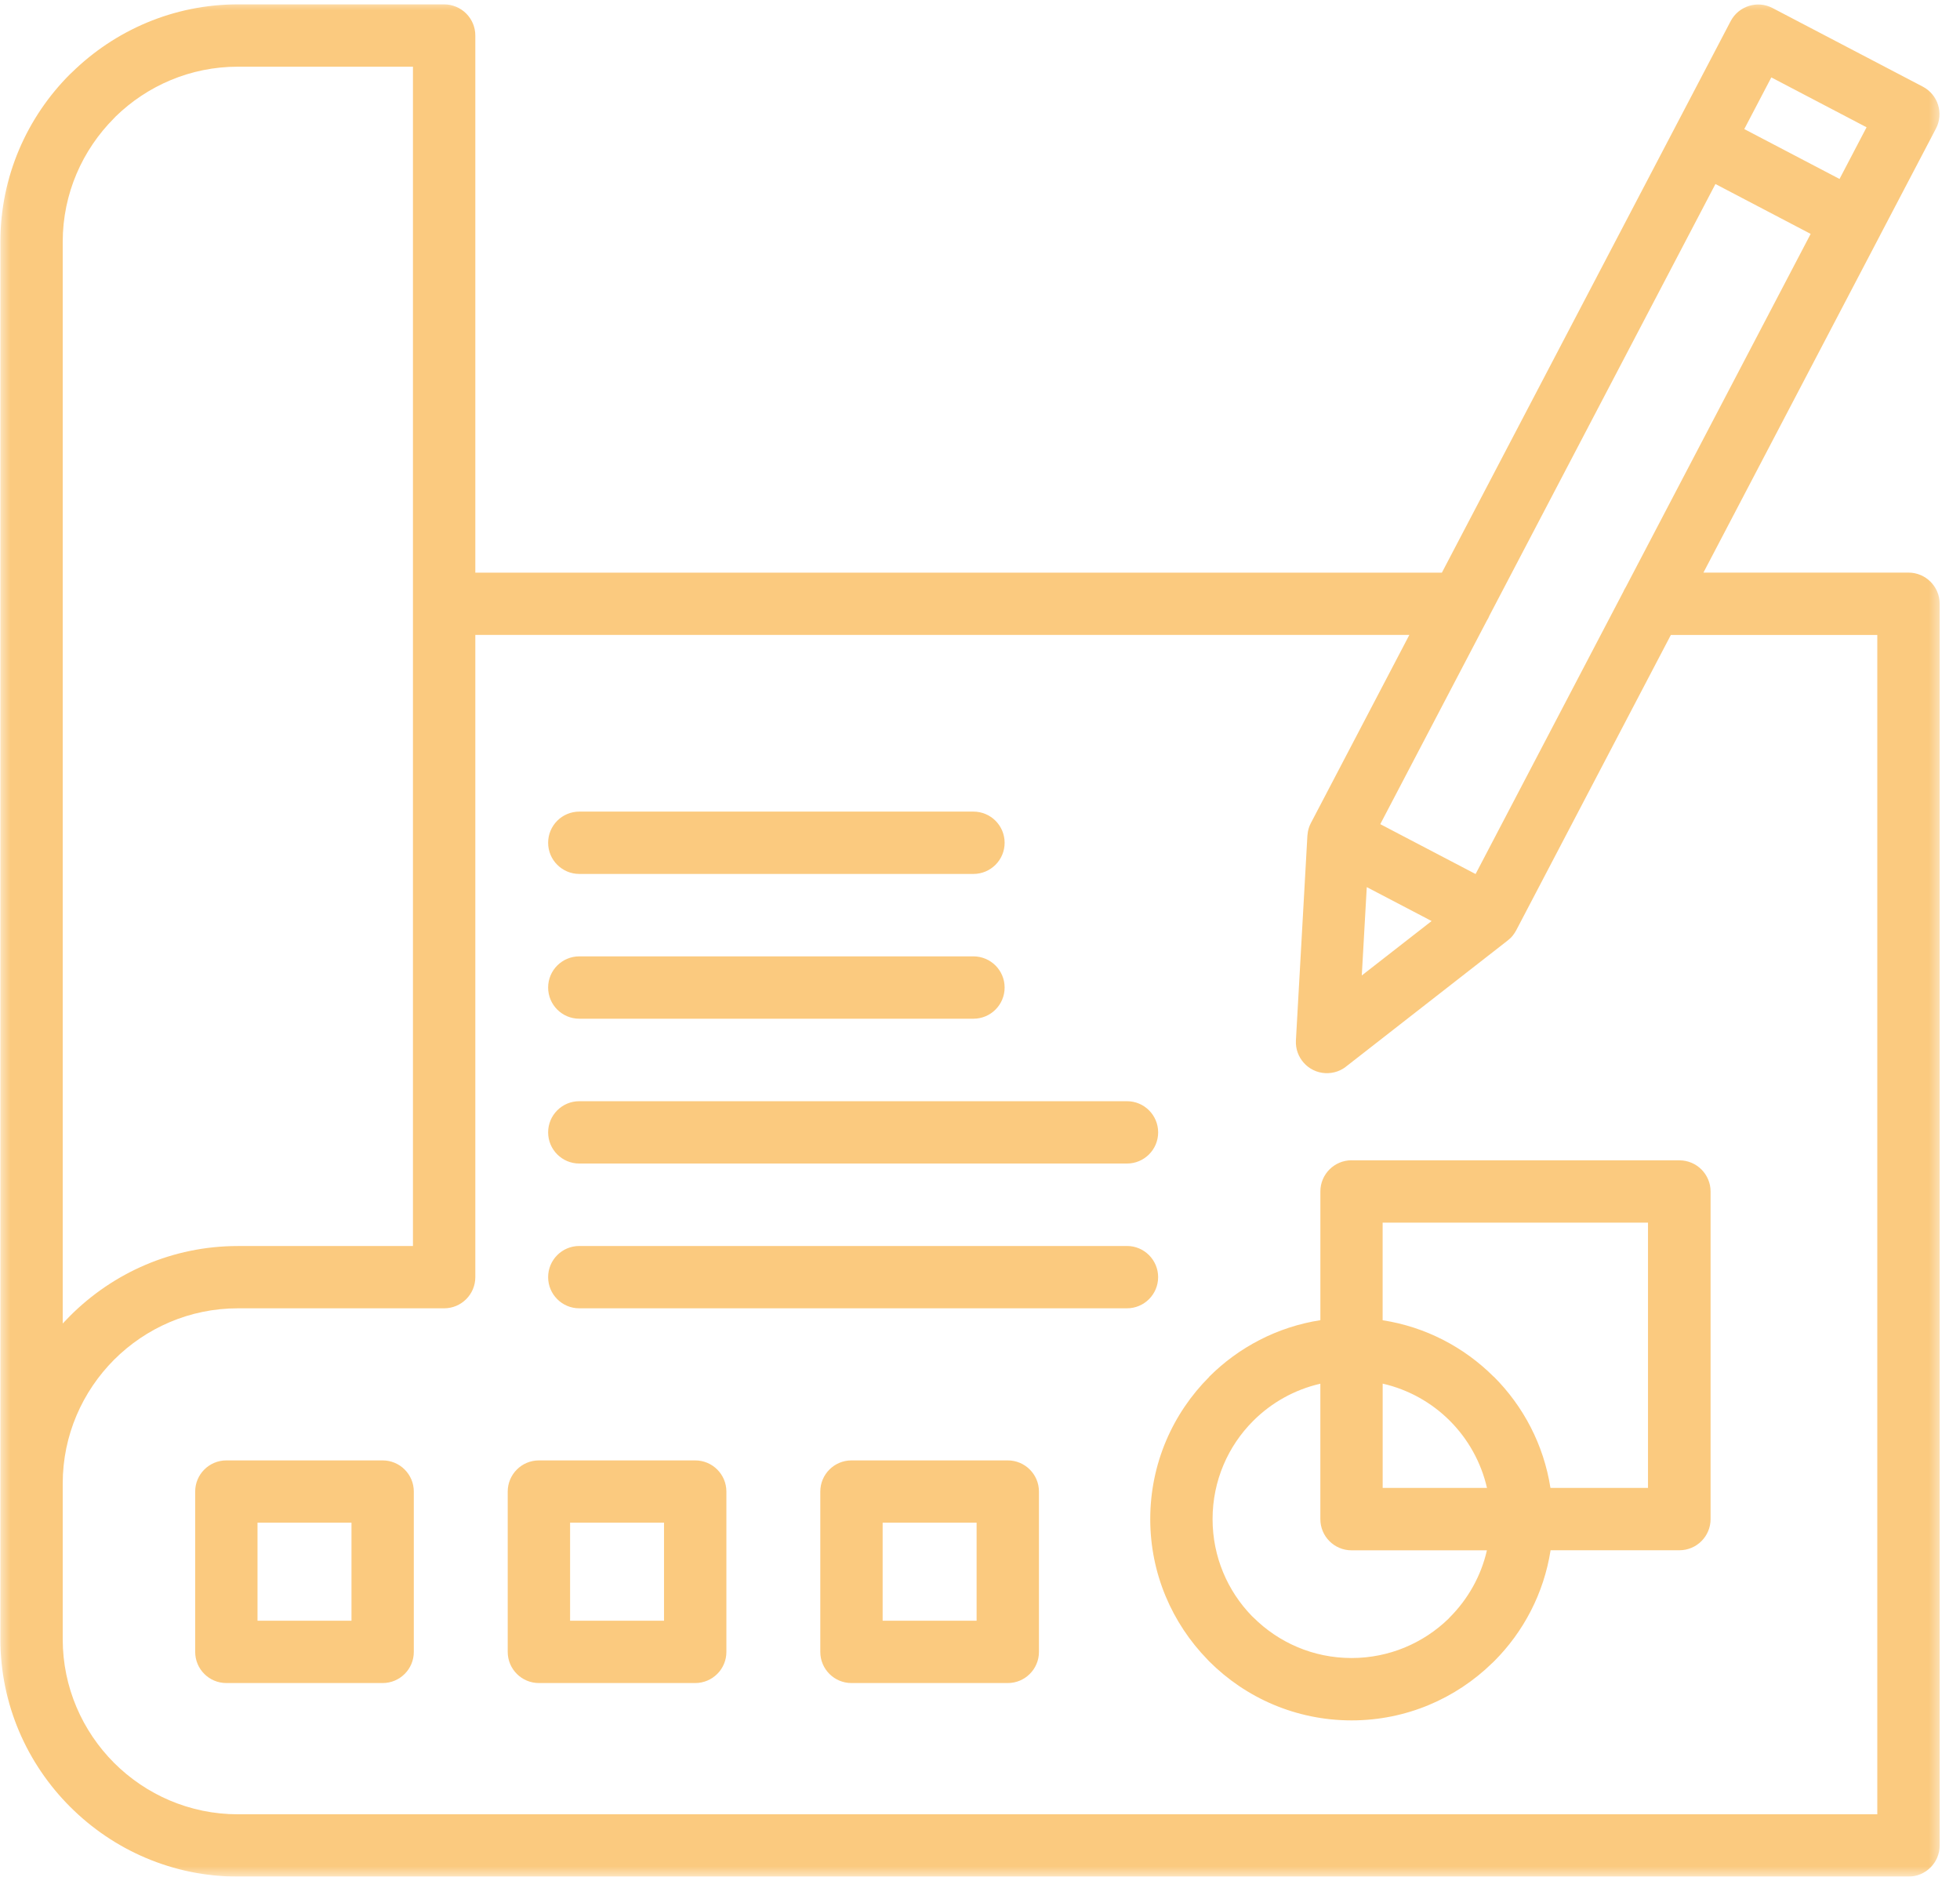 <svg width="94" height="90" viewBox="0 0 94 90" fill="none" xmlns="http://www.w3.org/2000/svg">
<mask id="mask0_337_384" style="mask-type:luminance" maskUnits="userSpaceOnUse" x="0" y="0" width="94" height="90">
<path d="M0 0H93.234V90H0V0Z" fill="white"/>
</mask>
<g mask="url(#mask0_337_384)">
<path d="M91.529 27.46H81.695L90.167 11.283C90.167 11.28 90.169 11.28 90.169 11.277C90.169 11.276 90.171 11.273 90.171 11.273L92.848 6.164C93.229 5.436 92.945 4.538 92.217 4.156L85.009 0.385C84.281 0.005 83.382 0.288 83 1.016L69.152 27.462H22.796V1.703C22.796 0.879 22.125 0.21 21.299 0.21H11.406C8.319 0.21 5.508 1.457 3.452 3.47L3.363 3.552C1.299 5.613 0.018 8.461 0.018 11.594V65.97C0.018 65.973 0.018 65.973 0.018 65.975V78.611C0.018 81.74 1.299 84.585 3.361 86.646L3.368 86.652C5.431 88.715 8.277 89.995 11.406 89.995H91.529C92.354 89.995 93.025 89.326 93.025 88.501V28.954C93.025 28.13 92.354 27.46 91.529 27.46ZM68.659 44.17L65.31 46.78L65.549 42.543L68.561 44.118L68.659 44.17ZM70.768 41.915L66.766 39.822L66.197 39.523L71.31 29.759C71.358 29.685 71.4 29.605 71.432 29.522L82.271 8.825L86.838 11.217L77.969 28.16C77.922 28.232 77.883 28.306 77.85 28.385L70.768 41.915ZM84.951 3.712L89.519 6.104L88.223 8.582L83.654 6.19L84.951 3.712ZM3.008 11.594C3.008 9.286 3.954 7.187 5.475 5.664L5.544 5.59C7.061 4.112 9.133 3.198 11.406 3.198H19.805V59.755H11.406C8.277 59.755 5.431 61.036 3.368 63.098L3.008 63.47V11.594ZM90.034 87.007H11.406C9.095 87.007 6.996 86.062 5.473 84.543C3.952 83.019 3.008 80.921 3.008 78.611V71.138C3.008 68.829 3.954 66.73 5.473 65.206C6.996 63.686 9.095 62.742 11.406 62.742H21.299C22.125 62.742 22.796 62.073 22.796 61.247V30.449H67.591L62.874 39.461L62.871 39.464C62.862 39.482 62.855 39.5 62.846 39.52C62.832 39.547 62.818 39.575 62.806 39.605C62.794 39.633 62.785 39.663 62.776 39.691C62.77 39.71 62.762 39.728 62.758 39.749C62.746 39.789 62.737 39.828 62.729 39.867C62.728 39.875 62.725 39.882 62.725 39.891C62.714 39.952 62.706 40.012 62.702 40.073L62.151 49.895C62.107 50.717 62.737 51.42 63.557 51.464C63.96 51.484 64.332 51.348 64.613 51.104L72.314 45.098C72.32 45.092 72.326 45.086 72.332 45.081C72.349 45.07 72.363 45.056 72.379 45.042C72.402 45.021 72.423 45.003 72.447 44.982C72.458 44.97 72.467 44.958 72.479 44.949C72.503 44.923 72.527 44.897 72.548 44.87C72.556 44.863 72.56 44.855 72.565 44.846C72.591 44.814 72.616 44.781 72.637 44.746C72.639 44.742 72.644 44.737 72.646 44.733C72.669 44.695 72.693 44.659 72.713 44.618C72.713 44.616 72.716 44.616 72.716 44.614L80.132 30.452H90.034V87.007ZM64.82 55.643C63.995 55.643 63.324 56.312 63.324 57.138V63.311C61.258 63.633 59.407 64.611 57.993 66.023V66.031C56.247 67.776 55.165 70.189 55.165 72.85C55.165 75.47 56.215 77.846 57.911 79.587L57.996 79.677C59.742 81.423 62.157 82.504 64.822 82.504C67.443 82.504 69.819 81.456 71.561 79.759L71.651 79.674C73.065 78.262 74.042 76.411 74.365 74.345H80.543C81.368 74.345 82.038 73.676 82.038 72.85V57.141C82.038 56.315 81.368 55.646 80.543 55.646H64.82V55.643ZM66.312 66.354C67.555 66.638 68.663 67.266 69.532 68.134C70.4 69.004 71.029 70.112 71.314 71.354H66.312V66.354ZM69.532 77.56L69.466 77.632C68.266 78.794 66.626 79.513 64.82 79.513C62.978 79.513 61.311 78.766 60.107 77.562L60.035 77.495C58.872 76.296 58.154 74.656 58.154 72.85C58.154 71.008 58.9 69.341 60.104 68.139C60.974 67.269 62.083 66.642 63.323 66.358V72.853C63.323 73.678 63.992 74.348 64.818 74.348H71.311C71.03 75.582 70.4 76.69 69.532 77.56ZM79.04 71.354H74.358C74.036 69.288 73.06 67.438 71.644 66.023H71.637C70.224 64.611 68.375 63.634 66.31 63.314V58.633H79.037V71.354H79.04ZM26.288 40.417C26.288 39.591 26.957 38.922 27.782 38.922H46.686C47.512 38.922 48.181 39.591 48.181 40.417C48.181 41.241 47.512 41.911 46.686 41.911H27.782C26.957 41.911 26.288 41.241 26.288 40.417ZM26.288 54.305C26.288 53.479 26.957 52.81 27.782 52.81H54.05C54.875 52.81 55.544 53.479 55.544 54.305C55.544 55.13 54.875 55.799 54.05 55.799H27.782C26.957 55.799 26.288 55.13 26.288 54.305ZM26.288 47.359C26.288 46.534 26.957 45.864 27.782 45.864H46.686C47.512 45.864 48.181 46.534 48.181 47.359C48.181 48.185 47.512 48.854 46.686 48.854H27.782C26.957 48.854 26.288 48.185 26.288 47.359ZM55.543 61.247C55.543 62.073 54.872 62.742 54.047 62.742H27.782C26.957 62.742 26.288 62.073 26.288 61.247C26.288 60.422 26.957 59.753 27.782 59.753H54.05C54.872 59.753 55.543 60.422 55.543 61.247ZM18.352 70.036H10.855C10.03 70.036 9.361 70.706 9.361 71.53V79.22C9.361 80.044 10.03 80.713 10.855 80.713H18.352C19.177 80.713 19.846 80.044 19.846 79.22V71.53C19.846 70.706 19.177 70.036 18.352 70.036ZM16.857 77.725H12.35V73.022H16.857V77.725ZM33.342 70.036H25.845C25.02 70.036 24.35 70.706 24.35 71.53V79.22C24.35 80.044 25.02 80.713 25.845 80.713H33.342C34.168 80.713 34.837 80.044 34.837 79.22V71.53C34.837 70.706 34.168 70.036 33.342 70.036ZM31.846 77.725H27.341V73.022H31.846V77.725ZM48.332 70.036H40.836C40.01 70.036 39.341 70.706 39.341 71.53V79.22C39.341 80.044 40.01 80.713 40.836 80.713H48.332C49.157 80.713 49.827 80.044 49.827 79.22V71.53C49.827 70.706 49.157 70.036 48.332 70.036ZM46.837 77.725H42.331V73.022H46.837V77.725Z" fill="#FBCA7F"/>
</g>
</svg>
